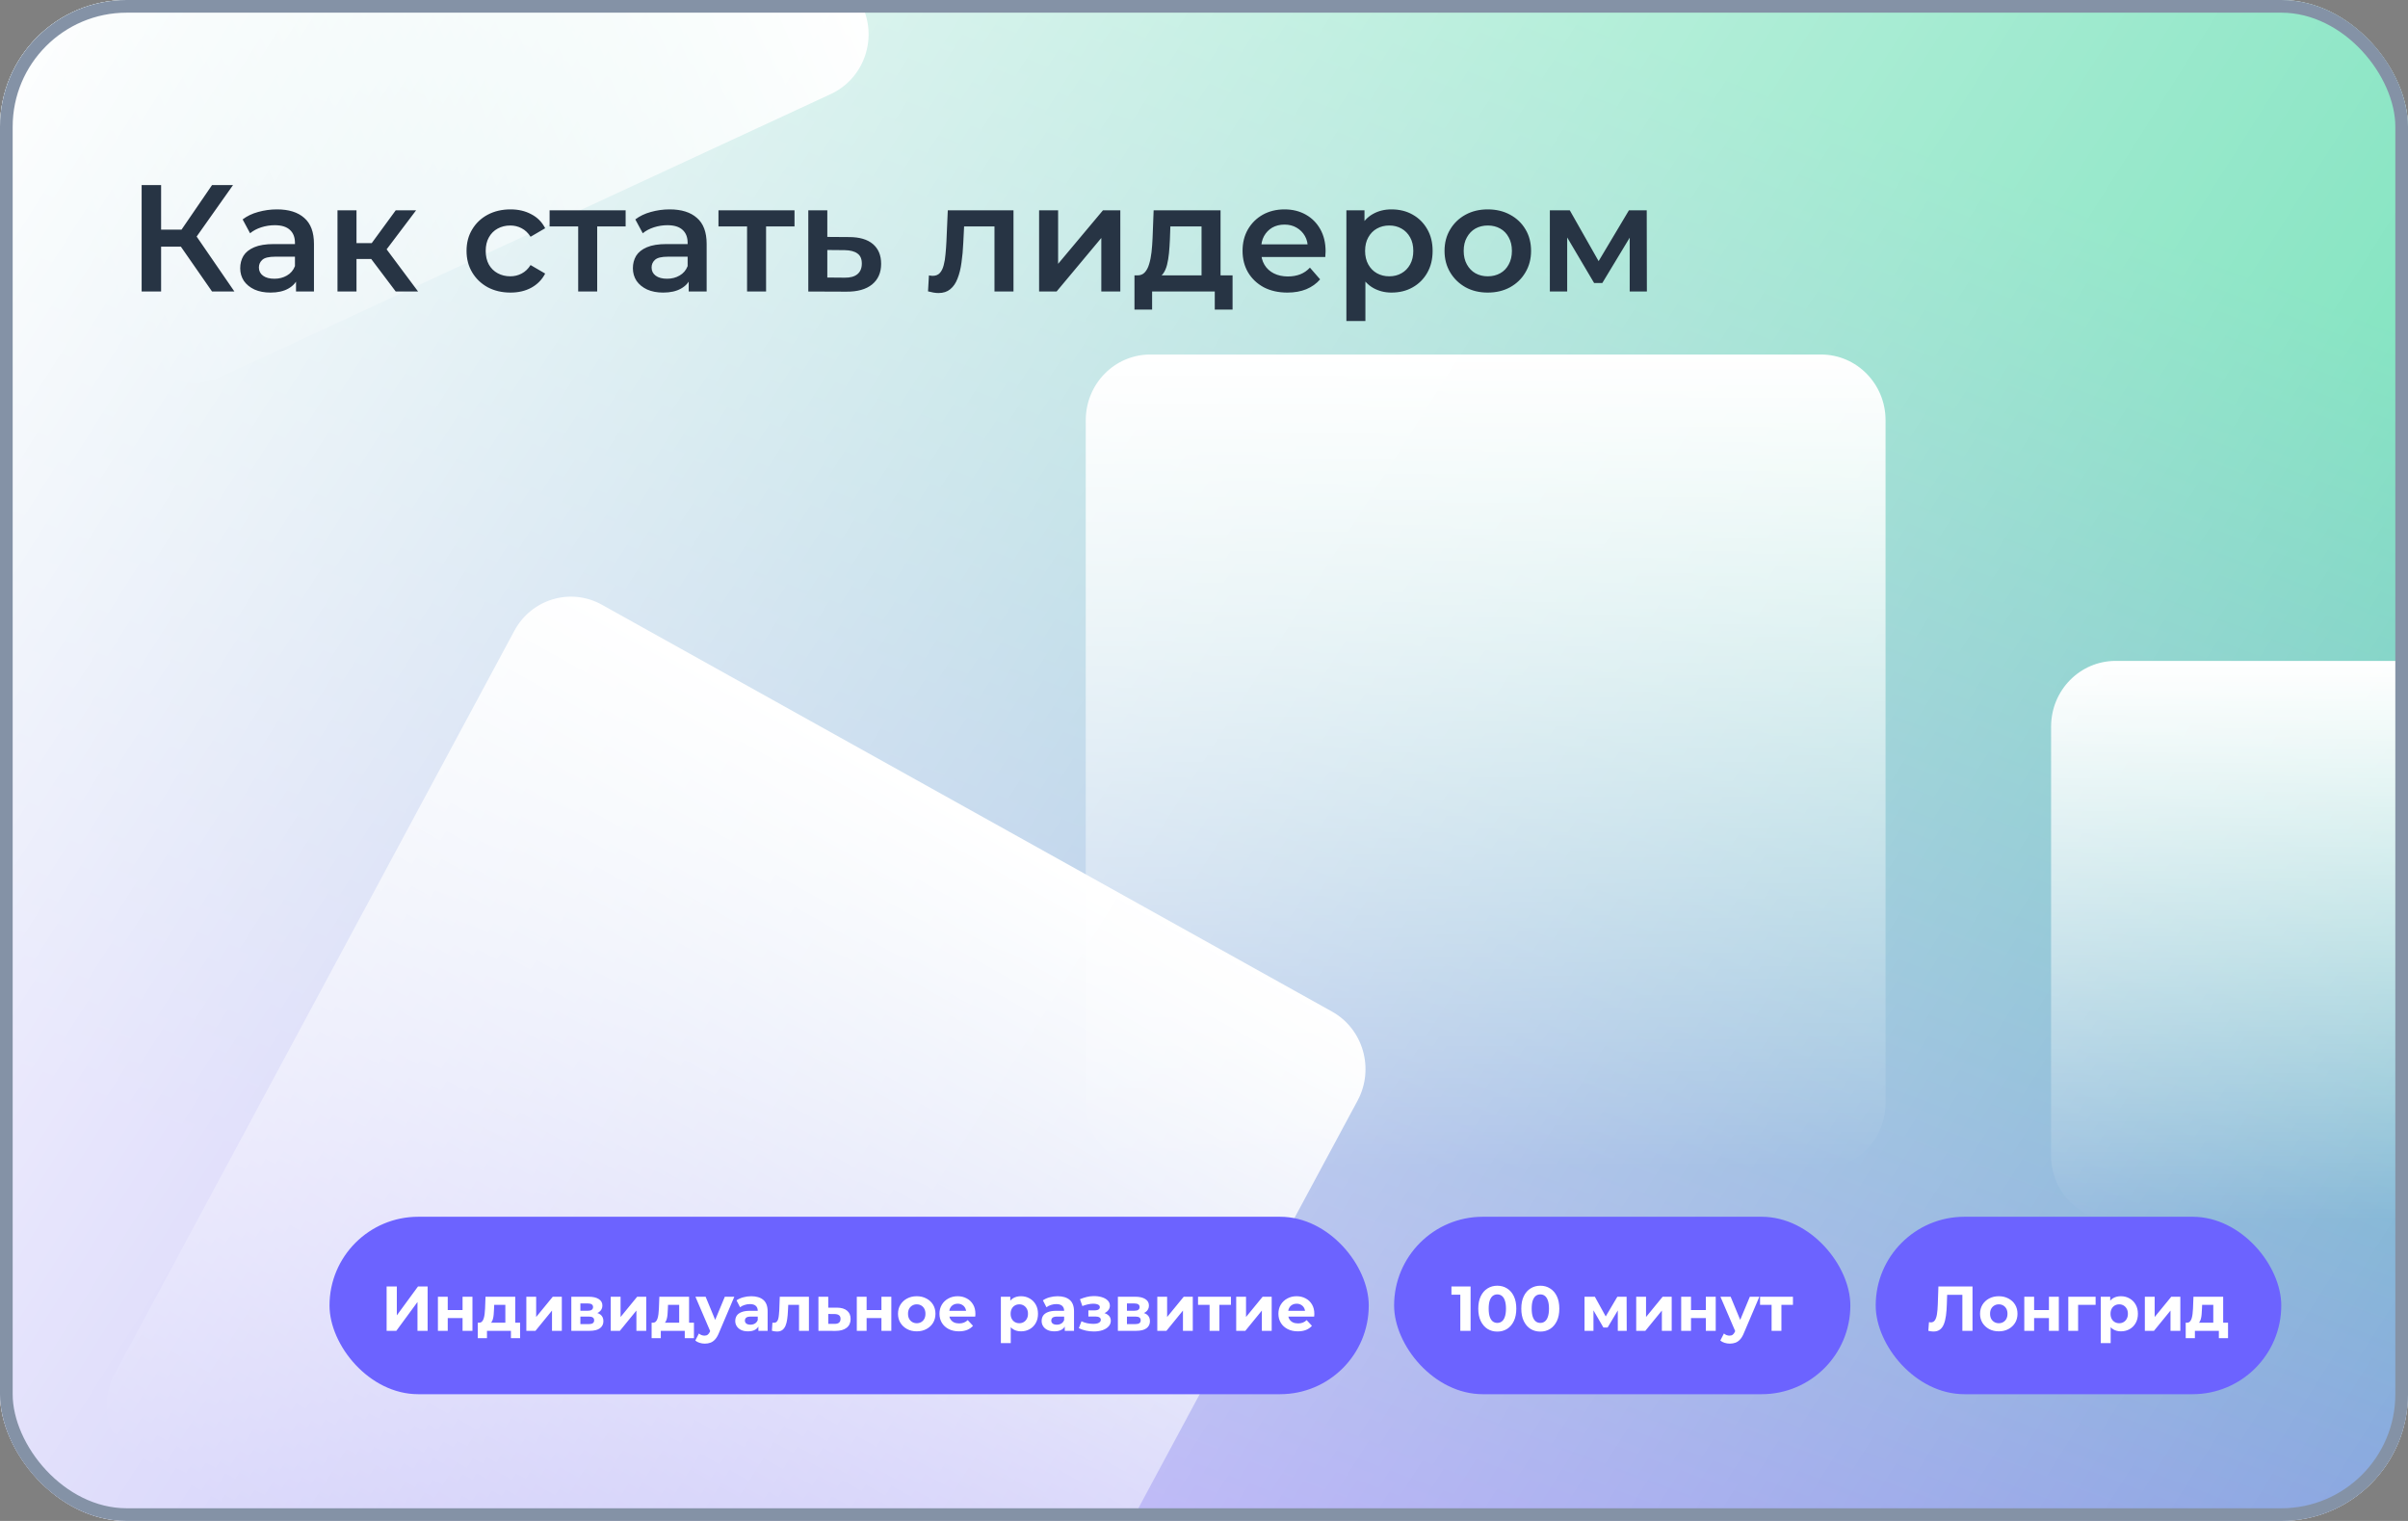 <?xml version="1.0" encoding="UTF-8"?> <svg xmlns="http://www.w3.org/2000/svg" width="190" height="120" viewBox="0 0 190 120" fill="none"><rect x="0" y="0" width="190" height="120" fill="#808080" stroke="none"/><g clip-path="url(#clip0_2515_1172)"><rect width="190" height="120" rx="10" fill="white"></rect><g clip-path="url(#clip1_2515_1172)"><mask id="mask0_2515_1172" style="mask-type:luminance" maskUnits="userSpaceOnUse" x="0" y="0" width="190" height="120"><path d="M190 0H0V120H190V0Z" fill="white"></path></mask><g mask="url(#mask0_2515_1172)"><path d="M190 0H0V120H190V0Z" fill="url(#paint0_linear_2515_1172)"></path><path d="M105.097 79.809L47.491 47.712C45.026 46.339 41.933 47.259 40.583 49.769L9.048 108.4C7.698 110.909 8.603 114.057 11.068 115.431L68.674 147.527C71.139 148.901 74.232 147.98 75.582 145.471L107.117 86.84C108.467 84.331 107.563 81.183 105.097 79.809Z" fill="url(#paint1_linear_2515_1172)"></path><path d="M200.179 52.144H166.929C164.118 52.144 161.839 54.463 161.839 57.324V91.165C161.839 94.026 164.118 96.345 166.929 96.345H200.179C202.989 96.345 205.268 94.026 205.268 91.165V57.324C205.268 54.463 202.989 52.144 200.179 52.144Z" fill="url(#paint2_linear_2515_1172)"></path><path d="M143.687 27.971H90.759C87.948 27.971 85.67 30.29 85.67 33.151V87.022C85.67 89.882 87.948 92.201 90.759 92.201H143.687C146.498 92.201 148.777 89.882 148.777 87.022V33.151C148.777 30.29 146.498 27.971 143.687 27.971Z" fill="url(#paint3_linear_2515_1172)"></path><path d="M68.077 0.559L46.138 -48.466C44.973 -51.069 41.955 -52.219 39.397 -51.033L-8.77 -28.703C-11.328 -27.518 -12.457 -24.446 -11.292 -21.842L10.647 27.182C11.812 29.786 14.83 30.935 17.388 29.749L65.555 7.42C68.113 6.234 69.242 3.162 68.077 0.559Z" fill="url(#paint4_linear_2515_1172)"></path></g></g><rect width="190" height="120" fill="url(#paint5_linear_2515_1172)"></rect><path d="M16.732 23L13.888 18.908L15.148 18.128L18.496 23H16.732ZM11.176 23V14.6H12.712V23H11.176ZM12.244 19.46V18.116H15.076V19.46H12.244ZM15.292 18.98L13.864 18.788L16.732 14.6H18.388L15.292 18.98ZM23.357 23V21.704L23.273 21.428V19.16C23.273 18.72 23.141 18.38 22.877 18.14C22.613 17.892 22.213 17.768 21.677 17.768C21.317 17.768 20.961 17.824 20.609 17.936C20.265 18.048 19.973 18.204 19.733 18.404L19.145 17.312C19.489 17.048 19.897 16.852 20.369 16.724C20.849 16.588 21.345 16.52 21.857 16.52C22.785 16.52 23.501 16.744 24.005 17.192C24.517 17.632 24.773 18.316 24.773 19.244V23H23.357ZM21.341 23.084C20.861 23.084 20.441 23.004 20.081 22.844C19.721 22.676 19.441 22.448 19.241 22.16C19.049 21.864 18.953 21.532 18.953 21.164C18.953 20.804 19.037 20.48 19.205 20.192C19.381 19.904 19.665 19.676 20.057 19.508C20.449 19.34 20.969 19.256 21.617 19.256H23.477V20.252H21.725C21.213 20.252 20.869 20.336 20.693 20.504C20.517 20.664 20.429 20.864 20.429 21.104C20.429 21.376 20.537 21.592 20.753 21.752C20.969 21.912 21.269 21.992 21.653 21.992C22.021 21.992 22.349 21.908 22.637 21.74C22.933 21.572 23.145 21.324 23.273 20.996L23.525 21.896C23.381 22.272 23.121 22.564 22.745 22.772C22.377 22.98 21.909 23.084 21.341 23.084ZM31.225 23L28.909 19.928L30.133 19.172L32.989 23H31.225ZM26.629 23V16.592H28.129V23H26.629ZM27.685 20.432V19.184H29.857V20.432H27.685ZM30.277 19.976L28.873 19.808L31.225 16.592H32.833L30.277 19.976ZM40.279 23.084C39.608 23.084 39.008 22.944 38.48 22.664C37.959 22.376 37.551 21.984 37.255 21.488C36.959 20.992 36.812 20.428 36.812 19.796C36.812 19.156 36.959 18.592 37.255 18.104C37.551 17.608 37.959 17.22 38.48 16.94C39.008 16.66 39.608 16.52 40.279 16.52C40.904 16.52 41.452 16.648 41.923 16.904C42.404 17.152 42.767 17.52 43.016 18.008L41.864 18.68C41.672 18.376 41.435 18.152 41.156 18.008C40.883 17.864 40.587 17.792 40.267 17.792C39.9 17.792 39.568 17.872 39.272 18.032C38.975 18.192 38.743 18.424 38.575 18.728C38.407 19.024 38.324 19.38 38.324 19.796C38.324 20.212 38.407 20.572 38.575 20.876C38.743 21.172 38.975 21.4 39.272 21.56C39.568 21.72 39.9 21.8 40.267 21.8C40.587 21.8 40.883 21.728 41.156 21.584C41.435 21.44 41.672 21.216 41.864 20.912L43.016 21.584C42.767 22.064 42.404 22.436 41.923 22.7C41.452 22.956 40.904 23.084 40.279 23.084ZM45.621 23V17.504L45.969 17.864H43.365V16.592H49.365V17.864H46.773L47.121 17.504V23H45.621ZM54.341 23V21.704L54.257 21.428V19.16C54.257 18.72 54.125 18.38 53.861 18.14C53.597 17.892 53.197 17.768 52.661 17.768C52.301 17.768 51.945 17.824 51.593 17.936C51.249 18.048 50.957 18.204 50.717 18.404L50.129 17.312C50.473 17.048 50.881 16.852 51.353 16.724C51.833 16.588 52.329 16.52 52.841 16.52C53.769 16.52 54.485 16.744 54.989 17.192C55.501 17.632 55.757 18.316 55.757 19.244V23H54.341ZM52.325 23.084C51.845 23.084 51.425 23.004 51.065 22.844C50.705 22.676 50.425 22.448 50.225 22.16C50.033 21.864 49.937 21.532 49.937 21.164C49.937 20.804 50.021 20.48 50.189 20.192C50.365 19.904 50.649 19.676 51.041 19.508C51.433 19.34 51.953 19.256 52.601 19.256H54.461V20.252H52.709C52.197 20.252 51.853 20.336 51.677 20.504C51.501 20.664 51.413 20.864 51.413 21.104C51.413 21.376 51.521 21.592 51.737 21.752C51.953 21.912 52.253 21.992 52.637 21.992C53.005 21.992 53.333 21.908 53.621 21.74C53.917 21.572 54.129 21.324 54.257 20.996L54.509 21.896C54.365 22.272 54.105 22.564 53.729 22.772C53.361 22.98 52.893 23.084 52.325 23.084ZM58.946 23V17.504L59.294 17.864H56.69V16.592H62.69V17.864H60.097L60.446 17.504V23H58.946ZM66.993 18.704C67.817 18.704 68.445 18.888 68.877 19.256C69.309 19.624 69.525 20.144 69.525 20.816C69.525 21.512 69.285 22.056 68.805 22.448C68.326 22.832 67.65 23.02 66.778 23.012L63.778 23V16.592H65.278V18.692L66.993 18.704ZM66.645 21.908C67.085 21.916 67.421 21.824 67.653 21.632C67.885 21.44 68.001 21.16 68.001 20.792C68.001 20.424 67.885 20.16 67.653 20C67.43 19.832 67.094 19.744 66.645 19.736L65.278 19.724V21.896L66.645 21.908ZM73.224 22.988L73.296 21.728C73.352 21.736 73.404 21.744 73.452 21.752C73.5 21.76 73.544 21.764 73.584 21.764C73.832 21.764 74.024 21.688 74.16 21.536C74.296 21.384 74.396 21.18 74.46 20.924C74.532 20.66 74.58 20.368 74.604 20.048C74.636 19.72 74.66 19.392 74.676 19.064L74.784 16.592H79.968V23H78.468V17.456L78.816 17.864H75.768L76.092 17.444L76.008 19.136C75.984 19.704 75.936 20.232 75.864 20.72C75.8 21.2 75.696 21.62 75.552 21.98C75.416 22.34 75.224 22.62 74.976 22.82C74.736 23.02 74.428 23.12 74.052 23.12C73.932 23.12 73.8 23.108 73.656 23.084C73.52 23.06 73.376 23.028 73.224 22.988ZM81.989 23V16.592H83.489V20.816L87.028 16.592H88.397V23H86.897V18.776L83.368 23H81.989ZM94.806 22.304V17.864H92.346L92.31 18.896C92.294 19.264 92.27 19.62 92.238 19.964C92.206 20.3 92.154 20.612 92.082 20.9C92.01 21.18 91.906 21.412 91.77 21.596C91.634 21.78 91.454 21.9 91.23 21.956L89.742 21.728C89.982 21.728 90.174 21.652 90.318 21.5C90.47 21.34 90.586 21.124 90.666 20.852C90.754 20.572 90.818 20.256 90.858 19.904C90.898 19.544 90.926 19.172 90.942 18.788L91.026 16.592H96.306V22.304H94.806ZM89.514 24.428V21.728H97.254V24.428H95.85V23H90.906V24.428H89.514ZM101.582 23.084C100.87 23.084 100.246 22.944 99.71 22.664C99.182 22.376 98.77 21.984 98.474 21.488C98.186 20.992 98.042 20.428 98.042 19.796C98.042 19.156 98.182 18.592 98.462 18.104C98.75 17.608 99.142 17.22 99.638 16.94C100.142 16.66 100.714 16.52 101.354 16.52C101.978 16.52 102.534 16.656 103.022 16.928C103.51 17.2 103.894 17.584 104.174 18.08C104.454 18.576 104.594 19.16 104.594 19.832C104.594 19.896 104.59 19.968 104.582 20.048C104.582 20.128 104.578 20.204 104.57 20.276H99.23V19.28H103.778L103.19 19.592C103.198 19.224 103.122 18.9 102.962 18.62C102.802 18.34 102.582 18.12 102.302 17.96C102.03 17.8 101.714 17.72 101.354 17.72C100.986 17.72 100.662 17.8 100.382 17.96C100.11 18.12 99.894 18.344 99.734 18.632C99.582 18.912 99.506 19.244 99.506 19.628V19.868C99.506 20.252 99.594 20.592 99.77 20.888C99.946 21.184 100.194 21.412 100.514 21.572C100.834 21.732 101.202 21.812 101.618 21.812C101.978 21.812 102.302 21.756 102.59 21.644C102.878 21.532 103.134 21.356 103.358 21.116L104.162 22.04C103.874 22.376 103.51 22.636 103.07 22.82C102.638 22.996 102.142 23.084 101.582 23.084ZM109.787 23.084C109.267 23.084 108.791 22.964 108.359 22.724C107.935 22.484 107.595 22.124 107.339 21.644C107.091 21.156 106.967 20.54 106.967 19.796C106.967 19.044 107.087 18.428 107.327 17.948C107.575 17.468 107.911 17.112 108.335 16.88C108.759 16.64 109.243 16.52 109.787 16.52C110.419 16.52 110.975 16.656 111.455 16.928C111.943 17.2 112.327 17.58 112.607 18.068C112.895 18.556 113.039 19.132 113.039 19.796C113.039 20.46 112.895 21.04 112.607 21.536C112.327 22.024 111.943 22.404 111.455 22.676C110.975 22.948 110.419 23.084 109.787 23.084ZM106.235 25.328V16.592H107.663V18.104L107.615 19.808L107.735 21.512V25.328H106.235ZM109.619 21.8C109.979 21.8 110.299 21.72 110.579 21.56C110.867 21.4 111.095 21.168 111.263 20.864C111.431 20.56 111.515 20.204 111.515 19.796C111.515 19.38 111.431 19.024 111.263 18.728C111.095 18.424 110.867 18.192 110.579 18.032C110.299 17.872 109.979 17.792 109.619 17.792C109.259 17.792 108.935 17.872 108.647 18.032C108.359 18.192 108.131 18.424 107.963 18.728C107.795 19.024 107.711 19.38 107.711 19.796C107.711 20.204 107.795 20.56 107.963 20.864C108.131 21.168 108.359 21.4 108.647 21.56C108.935 21.72 109.259 21.8 109.619 21.8ZM117.387 23.084C116.731 23.084 116.147 22.944 115.635 22.664C115.123 22.376 114.719 21.984 114.423 21.488C114.127 20.992 113.979 20.428 113.979 19.796C113.979 19.156 114.127 18.592 114.423 18.104C114.719 17.608 115.123 17.22 115.635 16.94C116.147 16.66 116.731 16.52 117.387 16.52C118.051 16.52 118.639 16.66 119.151 16.94C119.671 17.22 120.075 17.604 120.363 18.092C120.659 18.58 120.807 19.148 120.807 19.796C120.807 20.428 120.659 20.992 120.363 21.488C120.075 21.984 119.671 22.376 119.151 22.664C118.639 22.944 118.051 23.084 117.387 23.084ZM117.387 21.8C117.755 21.8 118.083 21.72 118.371 21.56C118.659 21.4 118.883 21.168 119.043 20.864C119.211 20.56 119.295 20.204 119.295 19.796C119.295 19.38 119.211 19.024 119.043 18.728C118.883 18.424 118.659 18.192 118.371 18.032C118.083 17.872 117.759 17.792 117.399 17.792C117.031 17.792 116.703 17.872 116.415 18.032C116.135 18.192 115.911 18.424 115.743 18.728C115.575 19.024 115.491 19.38 115.491 19.796C115.491 20.204 115.575 20.56 115.743 20.864C115.911 21.168 116.135 21.4 116.415 21.56C116.703 21.72 117.027 21.8 117.387 21.8ZM122.289 23V16.592H123.861L126.441 21.14H125.817L128.529 16.592H129.933L129.945 23H128.589V18.2L128.829 18.356L126.429 22.328H125.781L123.369 18.248L123.657 18.176V23H122.289Z" fill="#273444"></path><rect x="26" y="96" width="82" height="14" rx="7" fill="#6C63FF"></rect><path d="M30.506 105V101.5H31.311V103.78L32.981 101.5H33.741V105H32.941V102.725L31.271 105H30.506ZM34.553 105V102.31H35.328V103.36H36.498V102.31H37.278V105H36.498V103.995H35.328V105H34.553ZM39.874 104.65V102.95H38.994L38.979 103.295C38.973 103.438 38.964 103.575 38.954 103.705C38.944 103.835 38.924 103.953 38.894 104.06C38.868 104.163 38.828 104.252 38.774 104.325C38.721 104.395 38.649 104.443 38.559 104.47L37.789 104.36C37.886 104.36 37.964 104.332 38.024 104.275C38.084 104.215 38.131 104.133 38.164 104.03C38.198 103.923 38.223 103.803 38.239 103.67C38.256 103.533 38.268 103.39 38.274 103.24L38.309 102.31H40.654V104.65H39.874ZM37.699 105.58V104.36H41.039V105.58H40.314V105H38.424V105.58H37.699ZM41.53 105V102.31H42.305V103.91L43.615 102.31H44.33V105H43.555V103.4L42.25 105H41.53ZM45.08 105V102.31H46.455C46.792 102.31 47.055 102.372 47.245 102.495C47.435 102.615 47.53 102.785 47.53 103.005C47.53 103.225 47.44 103.398 47.26 103.525C47.083 103.648 46.848 103.71 46.555 103.71L46.635 103.53C46.962 103.53 47.205 103.59 47.365 103.71C47.528 103.83 47.61 104.005 47.61 104.235C47.61 104.472 47.52 104.658 47.34 104.795C47.16 104.932 46.885 105 46.515 105H45.08ZM45.795 104.47H46.45C46.593 104.47 46.7 104.447 46.77 104.4C46.843 104.35 46.88 104.275 46.88 104.175C46.88 104.072 46.847 103.997 46.78 103.95C46.713 103.9 46.608 103.875 46.465 103.875H45.795V104.47ZM45.795 103.415H46.385C46.522 103.415 46.623 103.39 46.69 103.34C46.76 103.29 46.795 103.218 46.795 103.125C46.795 103.028 46.76 102.957 46.69 102.91C46.623 102.863 46.522 102.84 46.385 102.84H45.795V103.415ZM48.19 105V102.31H48.965V103.91L50.275 102.31H50.99V105H50.215V103.4L48.91 105H48.19ZM53.59 104.65V102.95H52.71L52.695 103.295C52.689 103.438 52.68 103.575 52.67 103.705C52.66 103.835 52.64 103.953 52.61 104.06C52.584 104.163 52.544 104.252 52.49 104.325C52.437 104.395 52.365 104.443 52.275 104.47L51.505 104.36C51.602 104.36 51.68 104.332 51.74 104.275C51.8 104.215 51.847 104.133 51.88 104.03C51.914 103.923 51.939 103.803 51.955 103.67C51.972 103.533 51.984 103.39 51.99 103.24L52.025 102.31H54.37V104.65H53.59ZM51.415 105.58V104.36H54.755V105.58H54.03V105H52.14V105.58H51.415ZM55.611 106.01C55.471 106.01 55.333 105.988 55.196 105.945C55.059 105.902 54.948 105.842 54.861 105.765L55.146 105.21C55.206 105.263 55.274 105.305 55.351 105.335C55.431 105.365 55.509 105.38 55.586 105.38C55.696 105.38 55.783 105.353 55.846 105.3C55.913 105.25 55.973 105.165 56.026 105.045L56.166 104.715L56.226 104.63L57.191 102.31H57.941L56.726 105.165C56.639 105.382 56.539 105.552 56.426 105.675C56.316 105.798 56.193 105.885 56.056 105.935C55.923 105.985 55.774 106.01 55.611 106.01ZM56.071 105.105L54.871 102.31H55.676L56.606 104.56L56.071 105.105ZM59.84 105V104.475L59.789 104.36V103.42C59.789 103.253 59.738 103.123 59.635 103.03C59.535 102.937 59.38 102.89 59.169 102.89C59.026 102.89 58.885 102.913 58.745 102.96C58.608 103.003 58.491 103.063 58.395 103.14L58.114 102.595C58.261 102.492 58.438 102.412 58.645 102.355C58.851 102.298 59.061 102.27 59.275 102.27C59.684 102.27 60.003 102.367 60.23 102.56C60.456 102.753 60.569 103.055 60.569 103.465V105H59.84ZM59.02 105.04C58.809 105.04 58.63 105.005 58.48 104.935C58.33 104.862 58.215 104.763 58.135 104.64C58.054 104.517 58.014 104.378 58.014 104.225C58.014 104.065 58.053 103.925 58.13 103.805C58.209 103.685 58.334 103.592 58.505 103.525C58.675 103.455 58.896 103.42 59.169 103.42H59.885V103.875H59.255C59.071 103.875 58.944 103.905 58.874 103.965C58.808 104.025 58.775 104.1 58.775 104.19C58.775 104.29 58.813 104.37 58.889 104.43C58.969 104.487 59.078 104.515 59.215 104.515C59.344 104.515 59.461 104.485 59.565 104.425C59.668 104.362 59.743 104.27 59.789 104.15L59.91 104.51C59.853 104.683 59.749 104.815 59.599 104.905C59.45 104.995 59.256 105.04 59.02 105.04ZM60.907 104.995L60.947 104.355C60.967 104.358 60.987 104.362 61.007 104.365C61.027 104.365 61.045 104.365 61.062 104.365C61.155 104.365 61.229 104.338 61.282 104.285C61.335 104.232 61.375 104.16 61.402 104.07C61.429 103.977 61.447 103.872 61.457 103.755C61.47 103.638 61.48 103.517 61.487 103.39L61.527 102.31H63.827V105H63.047V102.76L63.222 102.95H62.042L62.207 102.75L62.172 103.425C62.162 103.665 62.142 103.885 62.112 104.085C62.085 104.285 62.04 104.458 61.977 104.605C61.914 104.748 61.829 104.86 61.722 104.94C61.615 105.017 61.479 105.055 61.312 105.055C61.252 105.055 61.189 105.05 61.122 105.04C61.055 105.03 60.984 105.015 60.907 104.995ZM66.032 103.17C66.385 103.173 66.654 103.253 66.837 103.41C67.024 103.563 67.117 103.782 67.117 104.065C67.117 104.362 67.012 104.593 66.802 104.76C66.592 104.923 66.3 105.005 65.927 105.005L64.577 105V102.31H65.352V103.17H66.032ZM65.857 104.45C66.007 104.453 66.122 104.422 66.202 104.355C66.282 104.288 66.322 104.188 66.322 104.055C66.322 103.922 66.282 103.827 66.202 103.77C66.122 103.71 66.007 103.678 65.857 103.675L65.352 103.67V104.45H65.857ZM67.605 105V102.31H68.379V103.36H69.549V102.31H70.329V105H69.549V103.995H68.379V105H67.605ZM72.336 105.04C72.049 105.04 71.794 104.98 71.571 104.86C71.351 104.74 71.176 104.577 71.046 104.37C70.919 104.16 70.856 103.922 70.856 103.655C70.856 103.385 70.919 103.147 71.046 102.94C71.176 102.73 71.351 102.567 71.571 102.45C71.794 102.33 72.049 102.27 72.336 102.27C72.62 102.27 72.873 102.33 73.096 102.45C73.32 102.567 73.495 102.728 73.621 102.935C73.748 103.142 73.811 103.382 73.811 103.655C73.811 103.922 73.748 104.16 73.621 104.37C73.495 104.577 73.32 104.74 73.096 104.86C72.873 104.98 72.62 105.04 72.336 105.04ZM72.336 104.4C72.466 104.4 72.583 104.37 72.686 104.31C72.79 104.25 72.871 104.165 72.931 104.055C72.991 103.942 73.021 103.808 73.021 103.655C73.021 103.498 72.991 103.365 72.931 103.255C72.871 103.145 72.79 103.06 72.686 103C72.583 102.94 72.466 102.91 72.336 102.91C72.206 102.91 72.09 102.94 71.986 103C71.883 103.06 71.799 103.145 71.736 103.255C71.676 103.365 71.646 103.498 71.646 103.655C71.646 103.808 71.676 103.942 71.736 104.055C71.799 104.165 71.883 104.25 71.986 104.31C72.09 104.37 72.206 104.4 72.336 104.4ZM75.663 105.04C75.356 105.04 75.086 104.98 74.853 104.86C74.623 104.74 74.444 104.577 74.318 104.37C74.191 104.16 74.128 103.922 74.128 103.655C74.128 103.385 74.189 103.147 74.313 102.94C74.439 102.73 74.611 102.567 74.828 102.45C75.044 102.33 75.289 102.27 75.563 102.27C75.826 102.27 76.063 102.327 76.273 102.44C76.486 102.55 76.654 102.71 76.778 102.92C76.901 103.127 76.963 103.375 76.963 103.665C76.963 103.695 76.961 103.73 76.958 103.77C76.954 103.807 76.951 103.842 76.948 103.875H74.763V103.42H76.538L76.238 103.555C76.238 103.415 76.209 103.293 76.153 103.19C76.096 103.087 76.018 103.007 75.918 102.95C75.818 102.89 75.701 102.86 75.568 102.86C75.434 102.86 75.316 102.89 75.213 102.95C75.113 103.007 75.034 103.088 74.978 103.195C74.921 103.298 74.893 103.422 74.893 103.565V103.685C74.893 103.832 74.924 103.962 74.988 104.075C75.054 104.185 75.146 104.27 75.263 104.33C75.383 104.387 75.523 104.415 75.683 104.415C75.826 104.415 75.951 104.393 76.058 104.35C76.168 104.307 76.268 104.242 76.358 104.155L76.773 104.605C76.649 104.745 76.494 104.853 76.308 104.93C76.121 105.003 75.906 105.04 75.663 105.04ZM80.562 105.04C80.335 105.04 80.137 104.99 79.967 104.89C79.797 104.79 79.663 104.638 79.567 104.435C79.473 104.228 79.427 103.968 79.427 103.655C79.427 103.338 79.472 103.078 79.562 102.875C79.652 102.672 79.782 102.52 79.952 102.42C80.122 102.32 80.325 102.27 80.562 102.27C80.815 102.27 81.042 102.328 81.242 102.445C81.445 102.558 81.605 102.718 81.722 102.925C81.842 103.132 81.902 103.375 81.902 103.655C81.902 103.938 81.842 104.183 81.722 104.39C81.605 104.597 81.445 104.757 81.242 104.87C81.042 104.983 80.815 105.04 80.562 105.04ZM78.972 105.97V102.31H79.717V102.86L79.702 103.66L79.752 104.455V105.97H78.972ZM80.427 104.4C80.557 104.4 80.672 104.37 80.772 104.31C80.875 104.25 80.957 104.165 81.017 104.055C81.08 103.942 81.112 103.808 81.112 103.655C81.112 103.498 81.08 103.365 81.017 103.255C80.957 103.145 80.875 103.06 80.772 103C80.672 102.94 80.557 102.91 80.427 102.91C80.297 102.91 80.18 102.94 80.077 103C79.973 103.06 79.892 103.145 79.832 103.255C79.772 103.365 79.742 103.498 79.742 103.655C79.742 103.808 79.772 103.942 79.832 104.055C79.892 104.165 79.973 104.25 80.077 104.31C80.18 104.37 80.297 104.4 80.427 104.4ZM84.014 105V104.475L83.964 104.36V103.42C83.964 103.253 83.913 103.123 83.809 103.03C83.709 102.937 83.554 102.89 83.344 102.89C83.201 102.89 83.059 102.913 82.919 102.96C82.783 103.003 82.666 103.063 82.569 103.14L82.289 102.595C82.436 102.492 82.613 102.412 82.819 102.355C83.026 102.298 83.236 102.27 83.449 102.27C83.859 102.27 84.178 102.367 84.404 102.56C84.631 102.753 84.744 103.055 84.744 103.465V105H84.014ZM83.194 105.04C82.984 105.04 82.804 105.005 82.654 104.935C82.504 104.862 82.389 104.763 82.309 104.64C82.229 104.517 82.189 104.378 82.189 104.225C82.189 104.065 82.228 103.925 82.304 103.805C82.384 103.685 82.509 103.592 82.679 103.525C82.849 103.455 83.071 103.42 83.344 103.42H84.059V103.875H83.429C83.246 103.875 83.119 103.905 83.049 103.965C82.983 104.025 82.949 104.1 82.949 104.19C82.949 104.29 82.988 104.37 83.064 104.43C83.144 104.487 83.253 104.515 83.389 104.515C83.519 104.515 83.636 104.485 83.739 104.425C83.843 104.362 83.918 104.27 83.964 104.15L84.084 104.51C84.028 104.683 83.924 104.815 83.774 104.905C83.624 104.995 83.431 105.04 83.194 105.04ZM86.308 105.05C86.101 105.05 85.894 105.028 85.688 104.985C85.484 104.942 85.296 104.877 85.123 104.79L85.332 104.245C85.469 104.312 85.618 104.363 85.778 104.4C85.941 104.433 86.106 104.45 86.272 104.45C86.392 104.45 86.496 104.438 86.582 104.415C86.672 104.388 86.741 104.352 86.787 104.305C86.834 104.258 86.858 104.202 86.858 104.135C86.858 104.048 86.821 103.983 86.748 103.94C86.674 103.893 86.567 103.87 86.427 103.87H85.877V103.385H86.362C86.453 103.385 86.529 103.375 86.593 103.355C86.656 103.335 86.703 103.307 86.733 103.27C86.766 103.23 86.782 103.183 86.782 103.13C86.782 103.073 86.763 103.025 86.722 102.985C86.683 102.945 86.624 102.915 86.547 102.895C86.471 102.872 86.374 102.86 86.257 102.86C86.124 102.86 85.986 102.877 85.843 102.91C85.699 102.94 85.552 102.985 85.403 103.045L85.213 102.505C85.389 102.432 85.564 102.373 85.737 102.33C85.911 102.287 86.082 102.263 86.252 102.26C86.502 102.253 86.728 102.28 86.927 102.34C87.127 102.4 87.284 102.487 87.397 102.6C87.514 102.713 87.573 102.852 87.573 103.015C87.573 103.145 87.532 103.262 87.453 103.365C87.376 103.468 87.269 103.55 87.132 103.61C86.996 103.667 86.843 103.695 86.672 103.695L86.692 103.54C86.989 103.54 87.222 103.6 87.392 103.72C87.562 103.837 87.647 103.997 87.647 104.2C87.647 104.373 87.588 104.525 87.468 104.655C87.351 104.782 87.191 104.88 86.987 104.95C86.787 105.017 86.561 105.05 86.308 105.05ZM88.205 105V102.31H89.58C89.917 102.31 90.18 102.372 90.37 102.495C90.56 102.615 90.655 102.785 90.655 103.005C90.655 103.225 90.565 103.398 90.385 103.525C90.208 103.648 89.973 103.71 89.68 103.71L89.76 103.53C90.087 103.53 90.33 103.59 90.49 103.71C90.653 103.83 90.735 104.005 90.735 104.235C90.735 104.472 90.645 104.658 90.465 104.795C90.285 104.932 90.01 105 89.64 105H88.205ZM88.92 104.47H89.575C89.718 104.47 89.825 104.447 89.895 104.4C89.968 104.35 90.005 104.275 90.005 104.175C90.005 104.072 89.972 103.997 89.905 103.95C89.838 103.9 89.733 103.875 89.59 103.875H88.92V104.47ZM88.92 103.415H89.51C89.647 103.415 89.748 103.39 89.815 103.34C89.885 103.29 89.92 103.218 89.92 103.125C89.92 103.028 89.885 102.957 89.815 102.91C89.748 102.863 89.647 102.84 89.51 102.84H88.92V103.415ZM91.315 105V102.31H92.09V103.91L93.4 102.31H94.115V105H93.34V103.4L92.035 105H91.315ZM95.44 105V102.77L95.615 102.95H94.53V102.31H97.125V102.95H96.04L96.215 102.77V105H95.44ZM97.541 105V102.31H98.316V103.91L99.626 102.31H100.341V105H99.566V103.4L98.261 105H97.541ZM102.406 105.04C102.099 105.04 101.829 104.98 101.596 104.86C101.366 104.74 101.187 104.577 101.061 104.37C100.934 104.16 100.871 103.922 100.871 103.655C100.871 103.385 100.932 103.147 101.056 102.94C101.182 102.73 101.354 102.567 101.571 102.45C101.787 102.33 102.032 102.27 102.306 102.27C102.569 102.27 102.806 102.327 103.016 102.44C103.229 102.55 103.397 102.71 103.521 102.92C103.644 103.127 103.706 103.375 103.706 103.665C103.706 103.695 103.704 103.73 103.701 103.77C103.697 103.807 103.694 103.842 103.691 103.875H101.506V103.42H103.281L102.981 103.555C102.981 103.415 102.952 103.293 102.896 103.19C102.839 103.087 102.761 103.007 102.661 102.95C102.561 102.89 102.444 102.86 102.311 102.86C102.177 102.86 102.059 102.89 101.956 102.95C101.856 103.007 101.777 103.088 101.721 103.195C101.664 103.298 101.636 103.422 101.636 103.565V103.685C101.636 103.832 101.667 103.962 101.731 104.075C101.797 104.185 101.889 104.27 102.006 104.33C102.126 104.387 102.266 104.415 102.426 104.415C102.569 104.415 102.694 104.393 102.801 104.35C102.911 104.307 103.011 104.242 103.101 104.155L103.516 104.605C103.392 104.745 103.237 104.853 103.051 104.93C102.864 105.003 102.649 105.04 102.406 105.04Z" fill="white"></path><rect x="110" y="96" width="36" height="14" rx="7" fill="#6C63FF"></rect><path d="M115.224 105V101.8L115.574 102.15H114.524V101.5H116.034V105H115.224ZM118.142 105.06C117.856 105.06 117.599 104.99 117.372 104.85C117.146 104.707 116.967 104.5 116.837 104.23C116.707 103.96 116.642 103.633 116.642 103.25C116.642 102.867 116.707 102.54 116.837 102.27C116.967 102 117.146 101.795 117.372 101.655C117.599 101.512 117.856 101.44 118.142 101.44C118.432 101.44 118.689 101.512 118.912 101.655C119.139 101.795 119.317 102 119.447 102.27C119.577 102.54 119.642 102.867 119.642 103.25C119.642 103.633 119.577 103.96 119.447 104.23C119.317 104.5 119.139 104.707 118.912 104.85C118.689 104.99 118.432 105.06 118.142 105.06ZM118.142 104.375C118.279 104.375 118.397 104.337 118.497 104.26C118.601 104.183 118.681 104.062 118.737 103.895C118.797 103.728 118.827 103.513 118.827 103.25C118.827 102.987 118.797 102.772 118.737 102.605C118.681 102.438 118.601 102.317 118.497 102.24C118.397 102.163 118.279 102.125 118.142 102.125C118.009 102.125 117.891 102.163 117.787 102.24C117.687 102.317 117.607 102.438 117.547 102.605C117.491 102.772 117.462 102.987 117.462 103.25C117.462 103.513 117.491 103.728 117.547 103.895C117.607 104.062 117.687 104.183 117.787 104.26C117.891 104.337 118.009 104.375 118.142 104.375ZM121.536 105.06C121.249 105.06 120.992 104.99 120.766 104.85C120.539 104.707 120.361 104.5 120.231 104.23C120.101 103.96 120.036 103.633 120.036 103.25C120.036 102.867 120.101 102.54 120.231 102.27C120.361 102 120.539 101.795 120.766 101.655C120.992 101.512 121.249 101.44 121.536 101.44C121.826 101.44 122.082 101.512 122.306 101.655C122.532 101.795 122.711 102 122.841 102.27C122.971 102.54 123.036 102.867 123.036 103.25C123.036 103.633 122.971 103.96 122.841 104.23C122.711 104.5 122.532 104.707 122.306 104.85C122.082 104.99 121.826 105.06 121.536 105.06ZM121.536 104.375C121.672 104.375 121.791 104.337 121.891 104.26C121.994 104.183 122.074 104.062 122.131 103.895C122.191 103.728 122.221 103.513 122.221 103.25C122.221 102.987 122.191 102.772 122.131 102.605C122.074 102.438 121.994 102.317 121.891 102.24C121.791 102.163 121.672 102.125 121.536 102.125C121.402 102.125 121.284 102.163 121.181 102.24C121.081 102.317 121.001 102.438 120.941 102.605C120.884 102.772 120.856 102.987 120.856 103.25C120.856 103.513 120.884 103.728 120.941 103.895C121.001 104.062 121.081 104.183 121.181 104.26C121.284 104.337 121.402 104.375 121.536 104.375ZM125.025 105V102.31H125.84L126.855 104.15H126.53L127.615 102.31H128.345L128.355 105H127.65V103.11L127.77 103.19L126.845 104.74H126.515L125.585 103.135L125.73 103.1V105H125.025ZM129.103 105V102.31H129.878V103.91L131.188 102.31H131.903V105H131.128V103.4L129.823 105H129.103ZM132.652 105V102.31H133.427V103.36H134.597V102.31H135.377V105H134.597V103.995H133.427V105H132.652ZM136.489 106.01C136.349 106.01 136.211 105.988 136.074 105.945C135.937 105.902 135.826 105.842 135.739 105.765L136.024 105.21C136.084 105.263 136.152 105.305 136.229 105.335C136.309 105.365 136.387 105.38 136.464 105.38C136.574 105.38 136.661 105.353 136.724 105.3C136.791 105.25 136.851 105.165 136.904 105.045L137.044 104.715L137.104 104.63L138.069 102.31H138.819L137.604 105.165C137.517 105.382 137.417 105.552 137.304 105.675C137.194 105.798 137.071 105.885 136.934 105.935C136.801 105.985 136.652 106.01 136.489 106.01ZM136.949 105.105L135.749 102.31H136.554L137.484 104.56L136.949 105.105ZM139.785 105V102.77L139.96 102.95H138.875V102.31H141.47V102.95H140.385L140.56 102.77V105H139.785Z" fill="white"></path><rect x="148" y="96" width="32" height="14" rx="7" fill="#6C63FF"></rect><path d="M152.553 105.055C152.493 105.055 152.43 105.05 152.363 105.04C152.3 105.03 152.23 105.017 152.153 105L152.203 104.315C152.25 104.328 152.298 104.335 152.348 104.335C152.485 104.335 152.592 104.28 152.668 104.17C152.745 104.057 152.8 103.895 152.833 103.685C152.867 103.475 152.888 103.22 152.898 102.92L152.948 101.5H155.638V105H154.838V101.975L155.023 102.16H153.478L153.643 101.965L153.613 102.89C153.603 103.233 153.58 103.538 153.543 103.805C153.507 104.072 153.45 104.298 153.373 104.485C153.297 104.672 153.192 104.813 153.058 104.91C152.925 105.007 152.757 105.055 152.553 105.055ZM157.713 105.04C157.426 105.04 157.171 104.98 156.948 104.86C156.728 104.74 156.553 104.577 156.423 104.37C156.296 104.16 156.233 103.922 156.233 103.655C156.233 103.385 156.296 103.147 156.423 102.94C156.553 102.73 156.728 102.567 156.948 102.45C157.171 102.33 157.426 102.27 157.713 102.27C157.996 102.27 158.249 102.33 158.473 102.45C158.696 102.567 158.871 102.728 158.998 102.935C159.124 103.142 159.188 103.382 159.188 103.655C159.188 103.922 159.124 104.16 158.998 104.37C158.871 104.577 158.696 104.74 158.473 104.86C158.249 104.98 157.996 105.04 157.713 105.04ZM157.713 104.4C157.843 104.4 157.959 104.37 158.063 104.31C158.166 104.25 158.248 104.165 158.308 104.055C158.368 103.942 158.398 103.808 158.398 103.655C158.398 103.498 158.368 103.365 158.308 103.255C158.248 103.145 158.166 103.06 158.063 103C157.959 102.94 157.843 102.91 157.713 102.91C157.583 102.91 157.466 102.94 157.363 103C157.259 103.06 157.176 103.145 157.113 103.255C157.053 103.365 157.023 103.498 157.023 103.655C157.023 103.808 157.053 103.942 157.113 104.055C157.176 104.165 157.259 104.25 157.363 104.31C157.466 104.37 157.583 104.4 157.713 104.4ZM159.724 105V102.31H160.499V103.36H161.669V102.31H162.449V105H161.669V103.995H160.499V105H159.724ZM163.196 105V102.31H165.351V102.95H163.796L163.971 102.78V105H163.196ZM167.349 105.04C167.122 105.04 166.924 104.99 166.754 104.89C166.584 104.79 166.451 104.638 166.354 104.435C166.261 104.228 166.214 103.968 166.214 103.655C166.214 103.338 166.259 103.078 166.349 102.875C166.439 102.672 166.569 102.52 166.739 102.42C166.909 102.32 167.112 102.27 167.349 102.27C167.602 102.27 167.829 102.328 168.029 102.445C168.232 102.558 168.392 102.718 168.509 102.925C168.629 103.132 168.689 103.375 168.689 103.655C168.689 103.938 168.629 104.183 168.509 104.39C168.392 104.597 168.232 104.757 168.029 104.87C167.829 104.983 167.602 105.04 167.349 105.04ZM165.759 105.97V102.31H166.504V102.86L166.489 103.66L166.539 104.455V105.97H165.759ZM167.214 104.4C167.344 104.4 167.459 104.37 167.559 104.31C167.662 104.25 167.744 104.165 167.804 104.055C167.867 103.942 167.899 103.808 167.899 103.655C167.899 103.498 167.867 103.365 167.804 103.255C167.744 103.145 167.662 103.06 167.559 103C167.459 102.94 167.344 102.91 167.214 102.91C167.084 102.91 166.967 102.94 166.864 103C166.761 103.06 166.679 103.145 166.619 103.255C166.559 103.365 166.529 103.498 166.529 103.655C166.529 103.808 166.559 103.942 166.619 104.055C166.679 104.165 166.761 104.25 166.864 104.31C166.967 104.37 167.084 104.4 167.214 104.4ZM169.236 105V102.31H170.011V103.91L171.321 102.31H172.036V105H171.261V103.4L169.956 105H169.236ZM174.636 104.65V102.95H173.756L173.741 103.295C173.734 103.438 173.726 103.575 173.716 103.705C173.706 103.835 173.686 103.953 173.656 104.06C173.629 104.163 173.589 104.252 173.536 104.325C173.482 104.395 173.411 104.443 173.321 104.47L172.551 104.36C172.647 104.36 172.726 104.332 172.786 104.275C172.846 104.215 172.892 104.133 172.926 104.03C172.959 103.923 172.984 103.803 173.001 103.67C173.017 103.533 173.029 103.39 173.036 103.24L173.071 102.31H175.416V104.65H174.636ZM172.461 105.58V104.36H175.801V105.58H175.076V105H173.186V105.58H172.461Z" fill="white"></path></g><rect x="0.5" y="0.5" width="189" height="119" rx="9.5" stroke="#8492A6"></rect><defs><linearGradient id="paint0_linear_2515_1172" x1="136.647" y1="5.698" x2="93.691" y2="119.506" gradientUnits="userSpaceOnUse"><stop stop-color="#64DDB1"></stop><stop offset="1" stop-color="#9892F2"></stop></linearGradient><linearGradient id="paint1_linear_2515_1172" x1="76.294" y1="63.761" x2="38.873" y2="130.923" gradientUnits="userSpaceOnUse"><stop stop-color="white"></stop><stop offset="1" stop-color="white" stop-opacity="0"></stop></linearGradient><linearGradient id="paint2_linear_2515_1172" x1="183.554" y1="52.144" x2="183.554" y2="96.345" gradientUnits="userSpaceOnUse"><stop stop-color="white"></stop><stop offset="1" stop-color="white" stop-opacity="0"></stop></linearGradient><linearGradient id="paint3_linear_2515_1172" x1="117.223" y1="27.971" x2="117.223" y2="92.201" gradientUnits="userSpaceOnUse"><stop stop-color="white"></stop><stop offset="1" stop-color="white" stop-opacity="0"></stop></linearGradient><linearGradient id="paint4_linear_2515_1172" x1="57.108" y1="-23.953" x2="-0.667" y2="1.901" gradientUnits="userSpaceOnUse"><stop stop-color="white"></stop><stop offset="1" stop-color="white" stop-opacity="0"></stop></linearGradient><linearGradient id="paint5_linear_2515_1172" x1="0" y1="0" x2="190" y2="120" gradientUnits="userSpaceOnUse"><stop stop-color="white"></stop><stop offset="1" stop-color="white" stop-opacity="0"></stop></linearGradient><clipPath id="clip0_2515_1172"><rect width="190" height="120" rx="10" fill="white"></rect></clipPath><clipPath id="clip1_2515_1172"><rect width="190" height="120" fill="white"></rect></clipPath></defs></svg> 